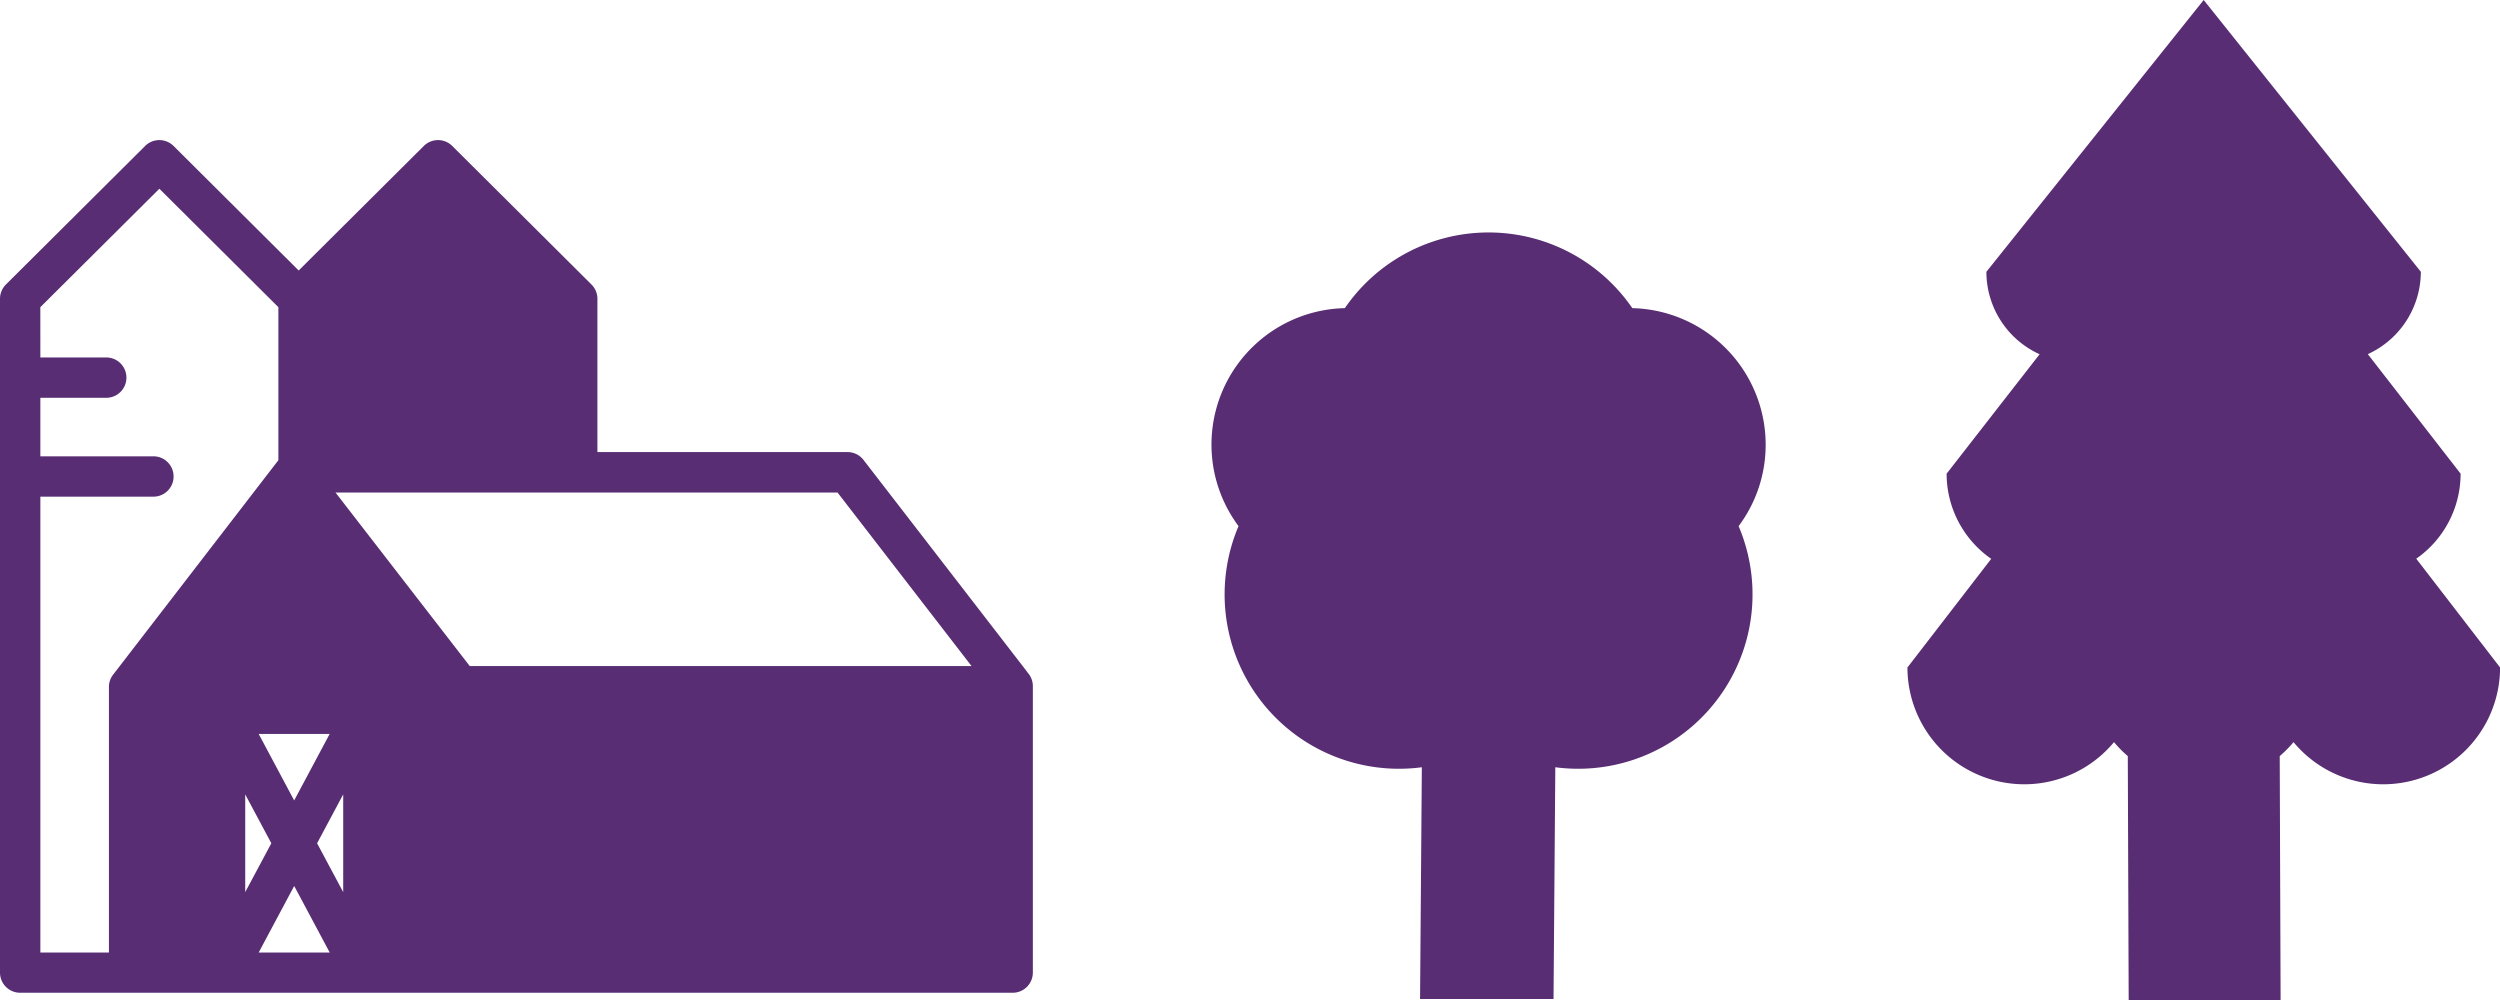 <svg id="Ico-NoUrbanas" xmlns="http://www.w3.org/2000/svg" width="101.462" height="40.593" viewBox="0 0 101.462 40.593">
  <path id="Trazado_366" data-name="Trazado 366" d="M-1975.788-30.485l5.649-5.622a.818.818,0,0,1,1.154,0l5.078,5.054,5.078-5.054a.819.819,0,0,1,1.155,0l5.649,5.622a.818.818,0,0,1,.242.58v6.222h10.151a.818.818,0,0,1,.648.318l6.606,8.554c.017.023.033.046.048.07a.816.816,0,0,1,.219.555V-2.559a.819.819,0,0,1-.819.819h-40.28a.819.819,0,0,1-.819-.819V-29.9A.819.819,0,0,1-1975.788-30.485Zm10.257,18.24,1.441,2.7,1.441-2.7ZM-1936.6-15l-5.437-7.041h-20.375l5.447,7.041Zm-25.5,5.209-1.06,1.984,1.06,1.983Zm-1.812,6.417h1.264l-1.441-2.7-1.441,2.7Zm-2.165-2.45,1.06-1.983-1.06-1.984Zm-8.314-21.7h2.674a.819.819,0,0,1,.819.819.819.819,0,0,1-.819.819h-2.674v2.374h4.589a.819.819,0,0,1,.818.819.818.818,0,0,1-.818.819h-4.589v18.5h2.783V-14.15a.814.814,0,0,1,.17-.5l6.649-8.628.027-.031c.01-.016.021-.029.031-.044v-6.211l-4.83-4.807-4.831,4.807Z" transform="translate(1976.029 42.031)" fill="#582d73"/>
  <path id="Trazado_361" data-name="Trazado 361" d="M714.069,8.609a5.545,5.545,0,0,0-5.412-5.537,7.075,7.075,0,0,0-11.667,0,5.538,5.538,0,0,0-4.314,8.847,7.076,7.076,0,0,0,6.509,9.847,7.189,7.189,0,0,0,.93-.061l-.072,9.406h5.417l.072-9.406a7.2,7.2,0,0,0,.93.061,7.076,7.076,0,0,0,6.509-9.847A5.5,5.5,0,0,0,714.069,8.609Z" transform="translate(-642.41 9.434)" fill="#582d73"/>
  <path id="Trazado_364" data-name="Trazado 364" d="M-173.7,136.675a4.207,4.207,0,0,0,1.8-3.451l-3.766-4.851a3.678,3.678,0,0,0,2.152-3.343L-182.327,114l-8.819,11.031a3.678,3.678,0,0,0,2.16,3.346l-3.774,4.847a4.208,4.208,0,0,0,1.81,3.456l-3.4,4.41a4.745,4.745,0,0,0,4.74,4.74,4.731,4.731,0,0,0,3.643-1.711,4.773,4.773,0,0,0,.56.567l.036,9.907h6.166l-.036-9.907a4.786,4.786,0,0,0,.56-.567,4.731,4.731,0,0,0,3.643,1.711,4.745,4.745,0,0,0,4.74-4.74Z" transform="translate(271.763 -114)" fill="#582d73"/>
</svg>
